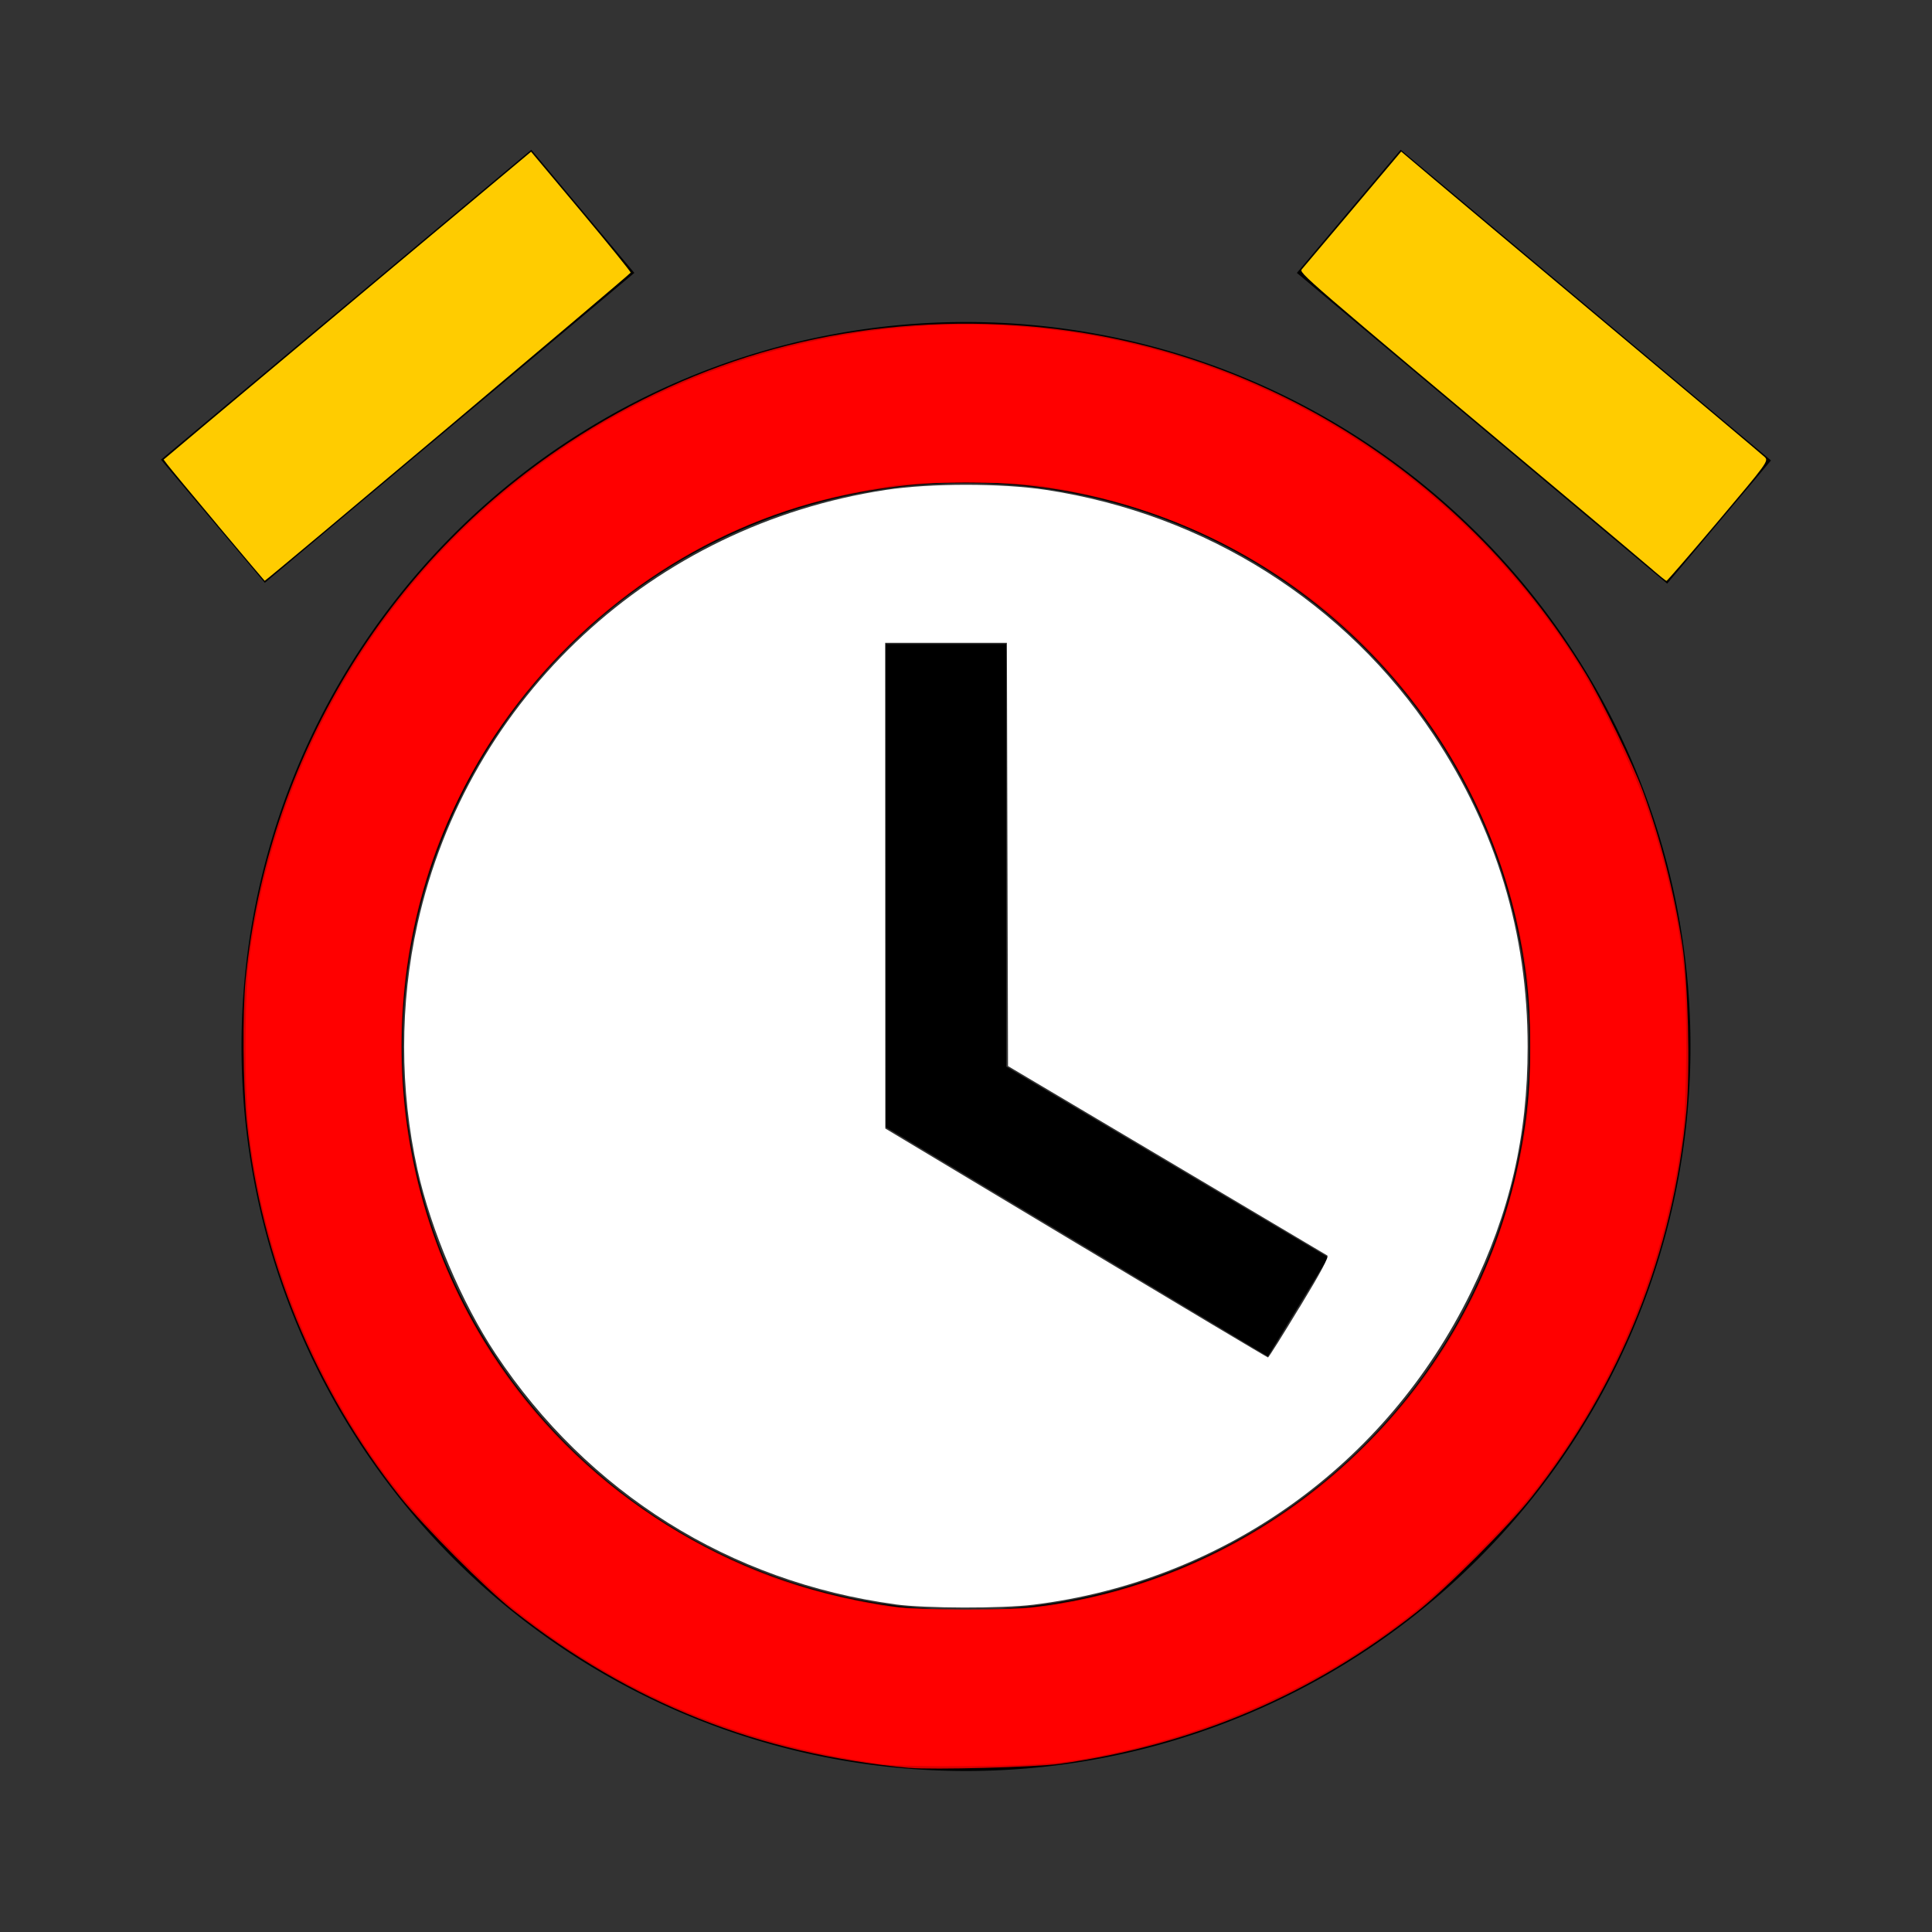 <?xml version="1.0" encoding="UTF-8" standalone="no"?>
<svg
   version="1.1"
   width="24"
   height="24"
   viewBox="0 0 24 24"
   id="svg2375"
   sodipodi:docname="alarm.svg"
   inkscape:version="1.1.1 (3bf5ae0d25, 2021-09-20)"
   xmlns:inkscape="http://www.inkscape.org/namespaces/inkscape"
   xmlns:sodipodi="http://sodipodi.sourceforge.net/DTD/sodipodi-0.dtd"
   xmlns="http://www.w3.org/2000/svg"
   xmlns:svg="http://www.w3.org/2000/svg">
  <rect x="0" y="0" width="24" height="24" fill="#333333" stroke="none"/>
  <defs
     id="defs2379" />
  <sodipodi:namedview
     id="namedview2377"
     pagecolor="#ffffff"
     bordercolor="#666666"
     borderopacity="1.0"
     inkscape:pageshadow="2"
     inkscape:pageopacity="0.0"
     inkscape:pagecheckerboard="0"
     showgrid="false"
     inkscape:zoom="36.375"
     inkscape:cx="12"
     inkscape:cy="12.027491"
     inkscape:window-width="3440"
     inkscape:window-height="1369"
     inkscape:window-x="-8"
     inkscape:window-y="70"
     inkscape:window-maximized="1"
     inkscape:current-layer="svg2375" />
  <path
     d="M12,20A7,7 0 0,1 5,13A7,7 0 0,1 12,6A7,7 0 0,1 19,13A7,7 0 0,1 12,20M12,4A9,9 0 0,0 3,13A9,9 0 0,0 12,22A9,9 0 0,0 21,13A9,9 0 0,0 12,4M12.5,8H11V14L15.75,16.85L16.5,15.62L12.5,13.25V8M7.88,3.39L6.6,1.86L2,5.71L3.29,7.24L7.88,3.39M22,5.72L17.4,1.86L16.11,3.39L20.71,7.25L22,5.72Z"
     id="path2373" />
  <path
     style="fill:#d40000;stroke-width:0;stroke-linecap:round;stroke-linejoin:round;paint-order:stroke fill markers"
     d="M 11.299,21.962 C 9.435,21.79 7.832,21.152 6.378,20.006 6.032,19.733 5.261,18.959 4.975,18.598 3.905,17.246 3.244,15.635 3.066,13.942 3.018,13.483 3.011,12.579 3.052,12.161 3.322,9.437 4.79,6.995 7.056,5.504 8.678,4.437 10.488,3.942 12.443,4.031 c 2.974,0.135 5.686,1.757 7.256,4.34 0.201,0.331 0.584,1.117 0.709,1.457 0.222,0.603 0.389,1.253 0.49,1.91 0.072,0.47 0.099,1.535 0.052,2.051 -0.161,1.768 -0.817,3.406 -1.927,4.811 -0.291,0.368 -1.058,1.135 -1.425,1.425 -1.295,1.024 -2.774,1.653 -4.435,1.886 -0.3,0.042 -1.578,0.076 -1.864,0.05 z M 12.778,19.971 C 15.446,19.681 17.76,17.829 18.631,15.285 19.503,12.74 18.853,9.934 16.954,8.039 15.187,6.276 12.673,5.595 10.225,6.214 8.592,6.627 7.117,7.684 6.149,9.134 4.655,11.372 4.601,14.353 6.014,16.657 c 1.019,1.662 2.696,2.832 4.612,3.219 0.181,0.037 0.429,0.078 0.55,0.091 0.314,0.035 1.287,0.037 1.602,0.003 z"
     id="path2512" />
  <path
     style="fill:#ffcc00;stroke-width:8.24742e-10;stroke-linecap:round;stroke-linejoin:round;paint-order:stroke fill markers"
     d="M 2.708,6.527 C 2.39,6.149 2.109,5.81 2.082,5.774 L 2.033,5.709 2.618,5.217 C 2.94,4.946 3.967,4.086 4.9,3.305 l 1.697,-1.42 0.62,0.74 c 0.341,0.407 0.619,0.75 0.617,0.762 -0.003,0.018 -4.533,3.833 -4.546,3.828 -0.002,-7.101e-4 -0.263,-0.31 -0.581,-0.688 z"
     id="path2723" />
  <path
     style="fill:#ffcc00;stroke-width:8.24742e-10;stroke-linecap:round;stroke-linejoin:round;paint-order:stroke fill markers"
     d="M 20.536,7.083 C 20.453,7.011 20.001,6.631 19.533,6.238 16.121,3.379 16.134,3.39 16.174,3.343 c 0.021,-0.024 0.307,-0.363 0.635,-0.752 l 0.597,-0.708 0.418,0.353 c 0.23,0.194 1.234,1.037 2.232,1.873 0.998,0.836 1.838,1.542 1.866,1.569 0.05,0.048 0.033,0.071 -0.577,0.794 -0.346,0.41 -0.635,0.744 -0.643,0.744 -0.008,-5.444e-4 -0.082,-0.06 -0.166,-0.132 z"
     id="path2762" />
  <path
     style="fill:#ff0000;stroke-width:0;stroke-linecap:round;stroke-linejoin:round;paint-order:stroke fill markers;stroke:none"
     d="M 10.928,21.911 C 9.178,21.66 7.734,21.051 6.405,20.004 6.065,19.735 5.268,18.936 4.981,18.575 3.955,17.286 3.284,15.675 3.093,14.047 3.036,13.562 3.037,12.364 3.094,11.926 3.397,9.588 4.569,7.477 6.364,6.031 8.889,3.999 12.28,3.474 15.271,4.652 c 1.786,0.703 3.302,1.962 4.331,3.595 0.278,0.442 0.717,1.363 0.874,1.836 0.236,0.711 0.393,1.418 0.443,1.999 0.043,0.498 0.035,1.591 -0.015,1.984 -0.211,1.666 -0.858,3.214 -1.885,4.509 -0.288,0.363 -1.08,1.155 -1.449,1.448 -1.229,0.978 -2.741,1.628 -4.333,1.863 -0.41,0.06 -1.949,0.077 -2.311,0.025 z m 2.043,-1.952 c 1.515,-0.215 2.903,-0.908 3.99,-1.993 1.095,-1.091 1.758,-2.42 1.999,-4.006 0.065,-0.429 0.065,-1.476 1.38e-4,-1.919 C 18.739,10.542 18.083,9.197 17.045,8.113 15.974,6.996 14.495,6.254 12.893,6.03 12.552,5.983 11.449,5.982 11.12,6.029 10.643,6.097 10.193,6.201 9.769,6.341 8.025,6.914 6.516,8.234 5.703,9.897 5.459,10.397 5.334,10.732 5.206,11.226 c -0.669,2.599 0.18,5.346 2.185,7.071 0.691,0.595 1.573,1.099 2.396,1.368 0.334,0.109 0.875,0.239 1.21,0.289 0.366,0.055 1.595,0.057 1.974,0.004 z"
     id="path1439" />
  <path
     style="fill:#ffcc00;stroke:none;stroke-width:8.24742e-10;stroke-linecap:round;stroke-linejoin:round;paint-order:stroke fill markers"
     d="M 2.673,6.458 C 2.337,6.056 2.068,5.716 2.076,5.703 2.099,5.666 6.563,1.933 6.589,1.929 6.612,1.926 7.736,3.259 7.783,3.346 7.804,3.385 7.62,3.553 6.66,4.364 5.154,5.637 3.305,7.189 3.294,7.189 c -0.005,0 -0.284,-0.329 -0.621,-0.731 z"
     id="path1552" />
  <path
     style="fill:#ffffff;stroke:none;stroke-width:0;stroke-linecap:round;stroke-linejoin:round;paint-order:stroke fill markers"
     d="M 11.12,19.929 C 9.067,19.65 7.303,18.545 6.157,16.818 5.739,16.19 5.351,15.274 5.186,14.529 4.965,13.534 4.965,12.472 5.186,11.478 5.812,8.659 8.112,6.528 11.002,6.086 c 0.558,-0.085 1.438,-0.085 1.996,0 1.983,0.303 3.719,1.401 4.81,3.042 0.779,1.172 1.169,2.464 1.169,3.876 0,1.108 -0.221,2.062 -0.707,3.052 -1.052,2.144 -3.069,3.584 -5.43,3.878 -0.395,0.049 -1.345,0.047 -1.719,-0.004 z m 5.024,-3.689 c 0.267,-0.44 0.368,-0.63 0.344,-0.644 -0.019,-0.011 -0.918,-0.545 -2,-1.187 l -1.966,-1.166 -0.007,-2.629 -0.007,-2.629 h -0.756 -0.756 l 9.34e-4,3.017 9.32e-4,3.017 2.37,1.422 c 1.304,0.782 2.376,1.422 2.384,1.422 0.008,1.37e-4 0.184,-0.28 0.391,-0.623 z"
     id="path1600" />
</svg>
